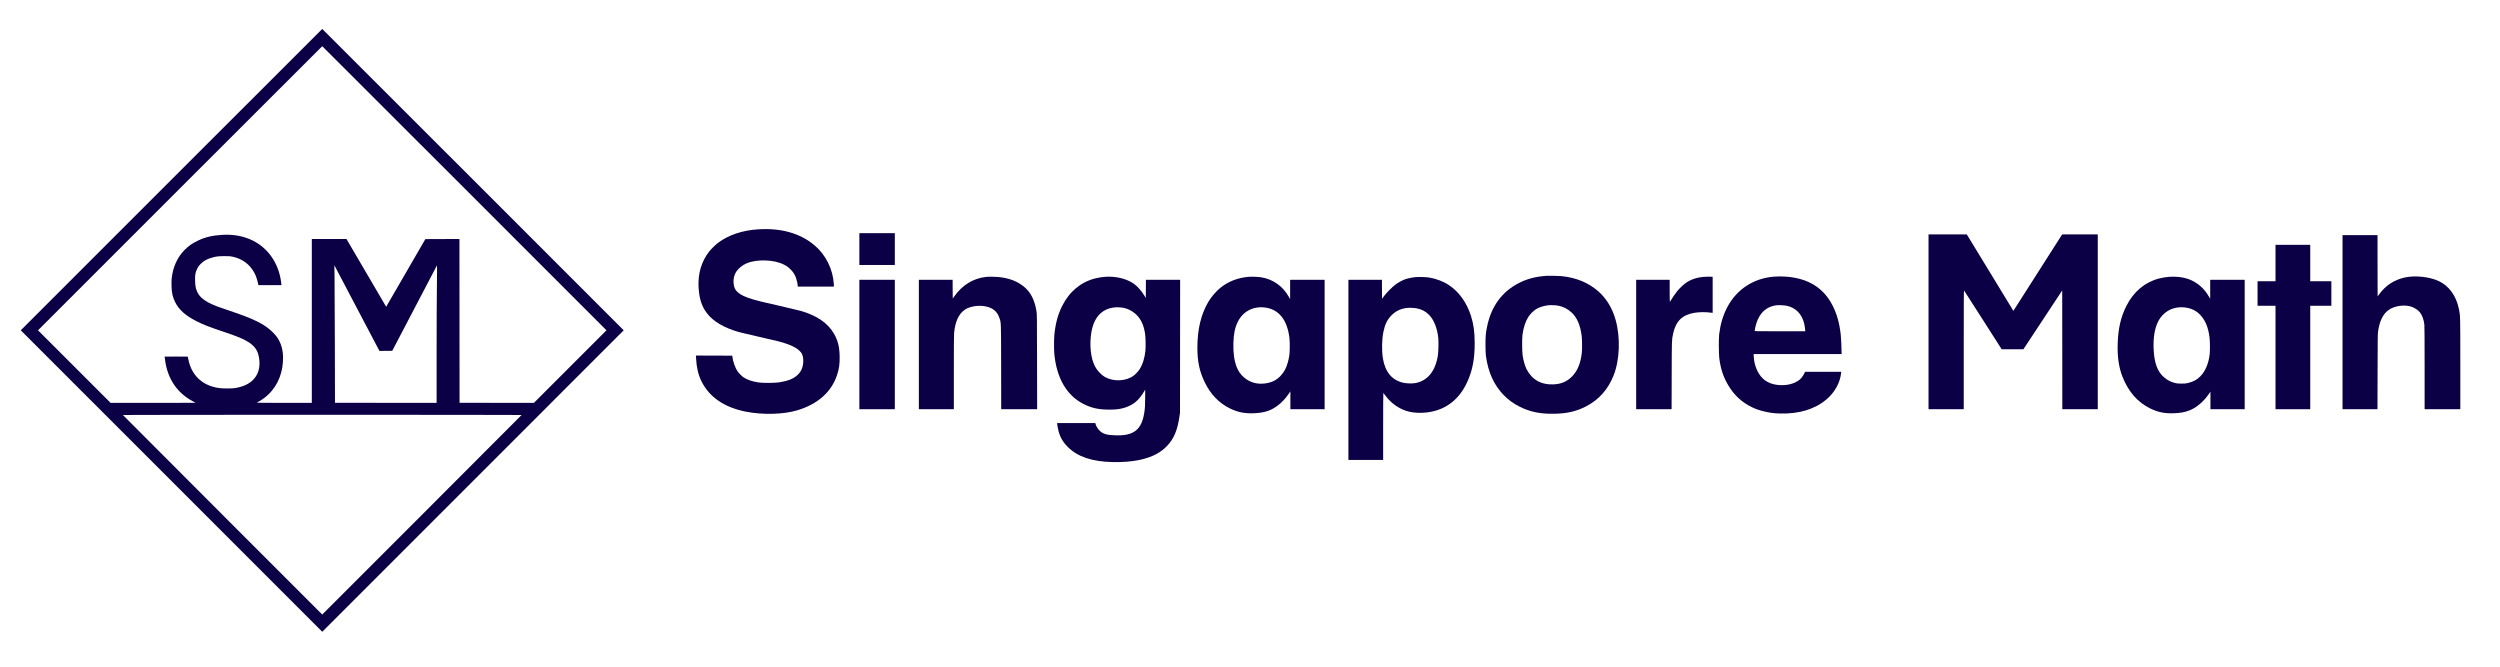 <svg xmlns="http://www.w3.org/2000/svg" fill="none" viewBox="0 0 251 67" height="67" width="251">
<g id="Singapore Math logo">
<g id="Group">
<path fill="#0B0045" d="M17.214 18.034L2.086 33.162L17.221 48.296L32.353 63.429L47.486 48.296L62.62 33.162L47.493 18.034C39.172 9.713 32.361 2.907 32.353 2.907C32.346 2.907 25.534 9.713 17.214 18.034ZM46.627 18.9L60.889 33.162L57.245 36.806L53.6 40.451L49.87 40.446L46.14 40.439L46.133 32.216L46.128 23.995L44.416 24L42.705 24.007L40.82 27.262C39.782 29.051 38.899 30.58 38.853 30.66L38.772 30.802L36.778 27.398L34.786 23.995H33.046H31.305V32.223V40.451L28.533 40.449C26.734 40.449 25.771 40.439 25.795 40.424C25.815 40.412 25.942 40.337 26.076 40.258C27.329 39.525 28.143 38.286 28.353 36.797C28.494 35.799 28.406 34.995 28.082 34.315C27.916 33.964 27.714 33.686 27.382 33.357C26.558 32.538 25.488 32.008 22.979 31.175C21.968 30.841 21.507 30.663 21.078 30.451C20.351 30.087 19.951 29.707 19.752 29.19C19.639 28.9 19.598 28.642 19.586 28.152C19.571 27.588 19.613 27.357 19.8 26.974C19.91 26.745 19.951 26.689 20.149 26.494C20.463 26.182 20.768 26.014 21.285 25.865C21.702 25.743 21.938 25.716 22.541 25.716C23.031 25.716 23.133 25.721 23.35 25.77C24.325 25.982 25.064 26.528 25.527 27.371C25.703 27.693 25.81 28.015 25.932 28.571L25.942 28.627H27.102H28.26L28.243 28.473C28.041 26.55 26.99 24.958 25.39 24.158C24.488 23.707 23.448 23.51 22.324 23.578C21.309 23.639 20.59 23.81 19.856 24.166C19.31 24.426 18.94 24.685 18.545 25.082C17.806 25.823 17.355 26.818 17.236 27.959C17.218 28.132 17.211 28.425 17.221 28.71C17.238 29.407 17.333 29.824 17.591 30.346C17.965 31.099 18.628 31.692 19.708 32.238C20.422 32.601 20.961 32.81 22.443 33.308C23.93 33.808 24.476 34.037 24.991 34.376C25.673 34.829 25.961 35.322 26.039 36.165C26.117 36.982 25.9 37.647 25.395 38.15C24.983 38.559 24.398 38.827 23.635 38.957C23.428 38.991 23.243 39.001 22.784 39.001C22.133 38.998 21.804 38.957 21.329 38.815C20.039 38.432 19.191 37.474 18.91 36.087L18.854 35.807L17.692 35.799C17.053 35.797 16.531 35.797 16.531 35.802C16.531 35.804 16.548 35.943 16.568 36.109C16.804 38.011 17.789 39.473 19.396 40.307C19.53 40.376 19.644 40.436 19.649 40.441C19.654 40.446 17.735 40.451 15.383 40.451H11.107L7.462 36.806L3.817 33.162L18.079 18.9C25.922 11.057 32.346 4.638 32.353 4.638C32.361 4.638 38.785 11.057 46.627 18.9ZM35.888 31.038L38.095 35.234L38.738 35.227L39.382 35.222L41.627 30.931L43.873 26.64L43.88 27.03C43.885 27.245 43.875 28.127 43.863 28.993C43.848 29.858 43.836 32.789 43.836 35.509V40.451L38.736 40.446L33.633 40.439L33.619 34.588C33.609 31.37 33.594 28.264 33.587 27.688L33.57 26.64L33.626 26.74C33.658 26.796 34.674 28.729 35.888 31.038ZM52.369 41.665C52.369 41.675 47.866 46.185 42.361 51.69L32.353 61.698L22.346 51.69C16.841 46.185 12.338 41.675 12.338 41.665C12.338 41.653 21.346 41.646 32.353 41.646C43.363 41.646 52.369 41.653 52.369 41.665Z" id="Vector"></path>
<path fill="#0B0045" d="M76.151 23.022C74.542 23.122 73.157 23.585 72.107 24.368C71.848 24.563 71.395 25.004 71.202 25.25C70.412 26.262 70.052 27.503 70.139 28.915C70.195 29.812 70.388 30.514 70.737 31.099C71.268 31.994 72.246 32.688 73.645 33.169C74.14 33.339 74.396 33.403 76.224 33.82C77.056 34.007 77.912 34.207 78.126 34.263C78.872 34.451 79.46 34.675 79.896 34.931C80.14 35.075 80.425 35.348 80.508 35.514C80.693 35.885 80.698 36.521 80.515 37.001C80.425 37.243 80.281 37.45 80.064 37.655C79.667 38.028 79.116 38.249 78.253 38.384C77.777 38.457 76.576 38.464 76.139 38.396C75.503 38.296 75.01 38.128 74.652 37.884C74.491 37.774 74.198 37.486 74.079 37.318C73.816 36.95 73.579 36.289 73.526 35.782L73.518 35.709L71.695 35.702L69.871 35.697L69.886 35.982C69.934 36.904 70.103 37.611 70.422 38.269C71.197 39.854 72.706 40.895 74.859 41.326C76.553 41.667 78.667 41.614 80.052 41.194C82.093 40.575 83.448 39.383 84.023 37.701C84.248 37.045 84.318 36.55 84.299 35.748C84.279 34.807 84.123 34.193 83.741 33.52C83.126 32.442 82.029 31.686 80.391 31.211C80.206 31.157 79.257 30.933 78.289 30.711C76.305 30.258 76.176 30.229 75.656 30.075C74.815 29.829 74.362 29.617 74.052 29.329C73.799 29.09 73.699 28.876 73.652 28.451C73.606 28.044 73.706 27.603 73.921 27.274C74.13 26.952 74.557 26.608 74.949 26.442C75.995 26.001 77.712 26.057 78.709 26.567C79.011 26.72 79.194 26.857 79.43 27.108C79.672 27.362 79.818 27.605 79.933 27.939C80.013 28.176 80.088 28.537 80.088 28.69V28.773H81.91H83.728L83.714 28.51C83.628 27.028 82.897 25.567 81.771 24.624C80.337 23.419 78.438 22.881 76.151 23.022Z" id="Vector_2"></path>
<path fill="#0B0045" d="M86.281 25.007V26.604H88.061H89.84V25.007V23.41H88.061H86.281V25.007Z" id="Vector_3"></path>
<path fill="#0B0045" d="M193.624 32.308V41.085H195.391H197.159V35.105C197.161 29.763 197.164 29.132 197.198 29.176C197.217 29.202 198.073 30.538 199.102 32.143L200.967 35.063H202.059H203.151L205.097 32.113L207.045 29.161L207.052 35.124L207.057 41.085H208.837H210.616V32.308V23.532H208.829H207.042L204.753 27.12C203.493 29.095 202.391 30.824 202.303 30.96L202.142 31.209L199.804 27.369L197.464 23.532H195.545H193.624V32.308Z" id="Vector_4"></path>
<path fill="#0B0045" d="M235.191 32.345V41.085H236.944H238.699L238.709 37.311C238.716 34.015 238.724 33.505 238.758 33.271C238.906 32.247 239.238 31.558 239.782 31.148C240.328 30.733 241.269 30.57 242.005 30.76C242.332 30.846 242.727 31.087 242.936 31.333C243.175 31.613 243.334 32.033 243.407 32.584C243.421 32.708 243.431 34.232 243.431 36.931V41.085H245.223H247.015V36.575C247.015 31.672 247.017 31.726 246.878 31.041C246.613 29.717 245.901 28.722 244.86 28.225C243.938 27.786 242.471 27.63 241.435 27.861C240.362 28.103 239.523 28.654 238.865 29.551L238.714 29.758L238.706 26.682L238.702 23.605H236.946H235.191V32.345Z" id="Vector_5"></path>
<path fill="#0B0045" d="M228.462 26.409V28.237H227.56H226.658V29.468V30.699H227.56H228.462V35.892V41.085H230.205H231.948V35.892V30.699H233.009H234.069V29.468V28.237H233.009H231.948V26.409V24.58H230.205H228.462V26.409Z" id="Vector_6"></path>
<path fill="#0B0045" d="M155.287 27.691C154.217 27.762 153.373 27.979 152.544 28.393C150.796 29.271 149.707 30.763 149.292 32.845C149.165 33.481 149.144 33.747 149.144 34.612C149.146 35.239 149.156 35.487 149.187 35.734C149.407 37.365 149.992 38.659 150.96 39.656C151.433 40.144 151.947 40.519 152.562 40.827C153.627 41.361 154.673 41.573 156.092 41.541C157.342 41.514 158.252 41.302 159.198 40.822C160.512 40.156 161.45 39.105 162.011 37.679C162.623 36.126 162.703 33.915 162.213 32.135C161.889 30.953 161.263 29.927 160.431 29.215C159.451 28.371 158.247 27.879 156.799 27.725C156.54 27.698 155.531 27.676 155.287 27.691ZM156.435 30.687C156.95 30.785 157.396 31.011 157.779 31.367C158.34 31.889 158.659 32.628 158.8 33.72C158.851 34.098 158.856 35.088 158.812 35.441C158.681 36.514 158.379 37.24 157.83 37.799C157.323 38.316 156.75 38.559 155.958 38.591C155.036 38.627 154.307 38.355 153.754 37.769C153.59 37.596 153.383 37.301 153.278 37.092C153.108 36.758 152.944 36.185 152.869 35.66C152.815 35.292 152.808 33.959 152.857 33.613C152.966 32.835 153.166 32.238 153.476 31.772C153.634 31.533 153.944 31.224 154.185 31.065C154.5 30.858 154.929 30.714 155.431 30.651C155.665 30.621 156.194 30.641 156.435 30.687Z" id="Vector_7"></path>
<path fill="#0B0045" d="M178.094 27.776C176.049 27.944 174.357 29.053 173.416 30.848C172.992 31.655 172.731 32.527 172.604 33.563C172.553 33.983 172.563 35.568 172.616 35.975C172.767 37.086 173.023 37.857 173.526 38.698C174.111 39.678 174.871 40.383 175.863 40.868C176.276 41.068 176.583 41.175 177.104 41.304C177.692 41.448 178.092 41.499 178.728 41.516C180.627 41.565 182.2 41.09 183.363 40.112C184.184 39.427 184.73 38.459 184.842 37.493L184.862 37.33H183.041H181.22L181.193 37.411C181.156 37.52 180.964 37.83 180.856 37.952C180.461 38.396 179.723 38.671 178.923 38.671C178.092 38.671 177.431 38.437 176.965 37.979C176.458 37.479 176.119 36.657 176.078 35.824L176.063 35.55H180.481H184.896V35.385C184.894 34.951 184.845 33.912 184.811 33.598C184.679 32.415 184.406 31.462 183.953 30.601C183.036 28.863 181.515 27.939 179.301 27.773C178.911 27.747 178.465 27.747 178.094 27.776ZM179.374 30.697C180.303 30.889 180.925 31.538 181.156 32.544C181.188 32.691 181.222 32.91 181.232 33.032L181.246 33.259H178.709C176.185 33.259 176.168 33.259 176.168 33.21C176.168 33.12 176.285 32.613 176.351 32.418C176.7 31.377 177.365 30.782 178.326 30.653C178.57 30.619 179.116 30.643 179.374 30.697Z" id="Vector_8"></path>
<path fill="#0B0045" d="M99.026 27.798C97.715 27.937 96.603 28.62 95.782 29.792L95.655 29.973L95.647 29.032L95.643 28.091H93.948H92.254V34.588V41.085H94.009H95.765V37.443C95.765 35.188 95.774 33.683 95.789 33.488C95.882 32.321 96.242 31.523 96.874 31.089C97.283 30.809 98.005 30.658 98.651 30.719C99.558 30.804 100.104 31.197 100.343 31.93C100.516 32.457 100.504 32.147 100.514 36.848L100.521 41.085H102.325H104.129L104.119 36.324C104.112 31.579 104.112 31.565 104.061 31.243C103.873 30.097 103.473 29.319 102.788 28.768C102.157 28.261 101.411 27.962 100.458 27.835C100.104 27.788 99.319 27.769 99.026 27.798Z" id="Vector_9"></path>
<path fill="#0B0045" d="M110.941 27.791C110.66 27.81 110.241 27.878 109.941 27.956C108.505 28.327 107.359 29.282 106.645 30.711C106.216 31.562 105.967 32.484 105.855 33.637C105.816 34.02 105.816 35.163 105.855 35.55C106.089 37.964 107.094 39.693 108.759 40.546C109.527 40.938 110.187 41.099 111.15 41.126C112.138 41.153 112.806 41.036 113.452 40.717C114.017 40.439 114.432 40.027 114.851 39.329L114.976 39.122V39.866C114.976 40.67 114.954 41.029 114.876 41.497C114.603 43.147 113.82 43.757 112.038 43.71C111.131 43.686 110.729 43.569 110.397 43.235C110.212 43.05 110.078 42.833 110.009 42.618L109.966 42.474H108.047H106.128L106.14 42.565C106.282 43.627 106.572 44.247 107.233 44.9C108.208 45.865 109.668 46.351 111.721 46.392C113.618 46.431 115.134 46.139 116.197 45.532C116.565 45.322 116.87 45.085 117.16 44.783C117.852 44.066 118.218 43.201 118.418 41.806L118.472 41.438L118.479 34.763L118.486 28.09H116.767H115.049L115.044 29.005L115.037 29.919L114.91 29.704C114.615 29.207 114.169 28.71 113.793 28.459C113.047 27.961 112.009 27.717 110.941 27.791ZM112.574 30.872C113.171 30.945 113.688 31.199 114.122 31.628C114.561 32.062 114.834 32.664 114.963 33.481C115.019 33.824 115.039 34.817 115.002 35.199C114.924 35.962 114.724 36.592 114.403 37.091C114.264 37.306 113.993 37.589 113.793 37.733C113.001 38.298 111.753 38.337 110.894 37.825C110.517 37.598 110.126 37.164 109.909 36.733C109.515 35.941 109.376 34.67 109.554 33.478C109.805 31.786 110.719 30.875 112.184 30.848C112.279 30.848 112.455 30.857 112.574 30.872Z" id="Vector_10"></path>
<path fill="#0B0045" d="M125.295 27.798C124.225 27.903 123.274 28.283 122.501 28.915C122.094 29.251 121.626 29.795 121.343 30.263C120.588 31.521 120.217 33.052 120.217 34.905C120.217 36.309 120.434 37.318 120.973 38.415C121.558 39.607 122.392 40.47 123.472 40.999C124.242 41.377 124.917 41.519 125.824 41.492C126.885 41.46 127.563 41.251 128.25 40.741C128.686 40.417 129.064 40.014 129.413 39.505L129.554 39.295V40.19V41.085H131.273H132.992V34.588V28.09H131.261H129.53V29.058V30.029L129.381 29.773C128.777 28.724 127.821 28.047 126.663 27.847C126.329 27.788 125.646 27.764 125.295 27.798ZM126.97 30.87C128.379 31.031 129.25 32.106 129.462 33.954C129.508 34.356 129.501 35.326 129.447 35.685C129.376 36.177 129.225 36.699 129.05 37.05C128.799 37.552 128.406 37.969 127.965 38.206C127.394 38.515 126.578 38.608 125.934 38.442C125.144 38.237 124.483 37.65 124.174 36.882C123.918 36.238 123.808 35.458 123.833 34.454C123.857 33.525 123.989 32.876 124.274 32.308C124.796 31.27 125.798 30.736 126.97 30.87Z" id="Vector_11"></path>
<path fill="#0B0045" d="M170.988 27.801C170.385 27.859 169.82 28.04 169.405 28.305C169.079 28.515 168.706 28.854 168.401 29.22C168.218 29.436 167.845 29.983 167.733 30.195C167.699 30.258 167.665 30.309 167.655 30.309C167.643 30.309 167.635 29.809 167.635 29.2V28.091H165.953H164.271V34.588V41.085H166.048H167.828L167.838 37.713C167.847 34.083 167.845 34.122 167.979 33.51C168.252 32.245 168.891 31.613 170.11 31.406C170.597 31.323 171.27 31.319 171.841 31.399L171.951 31.414V29.61V27.803L171.897 27.788C171.819 27.769 171.251 27.776 170.988 27.801Z" id="Vector_12"></path>
<path fill="#0B0045" d="M217.796 27.791C217.518 27.81 217.101 27.878 216.799 27.954C215.365 28.317 214.232 29.258 213.503 30.687C212.947 31.774 212.676 32.922 212.618 34.429C212.567 35.765 212.72 36.86 213.093 37.813C213.686 39.327 214.624 40.4 215.894 41.014C216.662 41.385 217.308 41.519 218.21 41.492C218.886 41.472 219.339 41.392 219.824 41.204C220.524 40.931 221.253 40.312 221.78 39.539L221.928 39.32V40.202V41.085H223.647H225.366V34.587V28.09H223.635H221.904V29.046V30.002L221.78 29.785C221.297 28.936 220.575 28.324 219.698 28.01C219.183 27.827 218.469 27.744 217.796 27.791ZM219.368 30.87C220.005 30.948 220.487 31.182 220.899 31.611C221.419 32.152 221.726 32.903 221.84 33.917C221.887 34.3 221.892 35.192 221.853 35.546C221.753 36.482 221.411 37.289 220.904 37.793C220.578 38.123 220.234 38.31 219.719 38.442C219.478 38.505 219.415 38.513 219.027 38.513C218.666 38.513 218.566 38.503 218.386 38.457C217.95 38.347 217.623 38.181 217.286 37.896C216.616 37.333 216.289 36.457 216.226 35.07C216.172 33.915 216.328 32.961 216.679 32.276C217.204 31.26 218.215 30.731 219.368 30.87Z" id="Vector_13"></path>
<path fill="#0B0045" d="M142.098 27.822C141.796 27.854 141.403 27.932 141.171 28.005C140.859 28.105 140.418 28.339 140.123 28.558C139.772 28.819 139.224 29.37 138.963 29.721L138.758 29.999L138.751 29.046L138.746 28.09H137.064H135.381V37.135V46.18H137.124H138.868V42.815C138.868 40.965 138.875 39.451 138.887 39.453C138.897 39.453 138.992 39.575 139.099 39.722C139.679 40.519 140.555 41.114 141.466 41.331C141.976 41.453 142.646 41.482 143.236 41.413C145.24 41.179 146.686 39.997 147.486 37.939C147.886 36.913 148.059 35.865 148.059 34.463C148.059 33.337 147.949 32.53 147.681 31.701C147.247 30.357 146.481 29.294 145.462 28.619C144.897 28.244 144.163 27.968 143.451 27.858C143.139 27.812 142.398 27.793 142.098 27.822ZM142.222 30.955C142.732 31.052 143.122 31.252 143.458 31.591C143.96 32.093 144.299 32.934 144.404 33.936C144.441 34.304 144.419 35.328 144.365 35.672C144.117 37.281 143.307 38.261 142.066 38.466C141.759 38.517 141.191 38.5 140.891 38.429C139.75 38.169 139.065 37.349 138.843 35.977C138.716 35.199 138.736 34.1 138.892 33.329C139.048 32.564 139.282 32.084 139.706 31.659C140.13 31.233 140.601 31.003 141.22 30.921C141.447 30.889 141.976 30.906 142.222 30.955Z" id="Vector_14"></path>
<path fill="#0B0045" d="M86.281 34.588V41.085H88.061H89.84V34.588V28.091H88.061H86.281V34.588Z" id="Vector_15"></path>
</g>
</g>
</svg>
